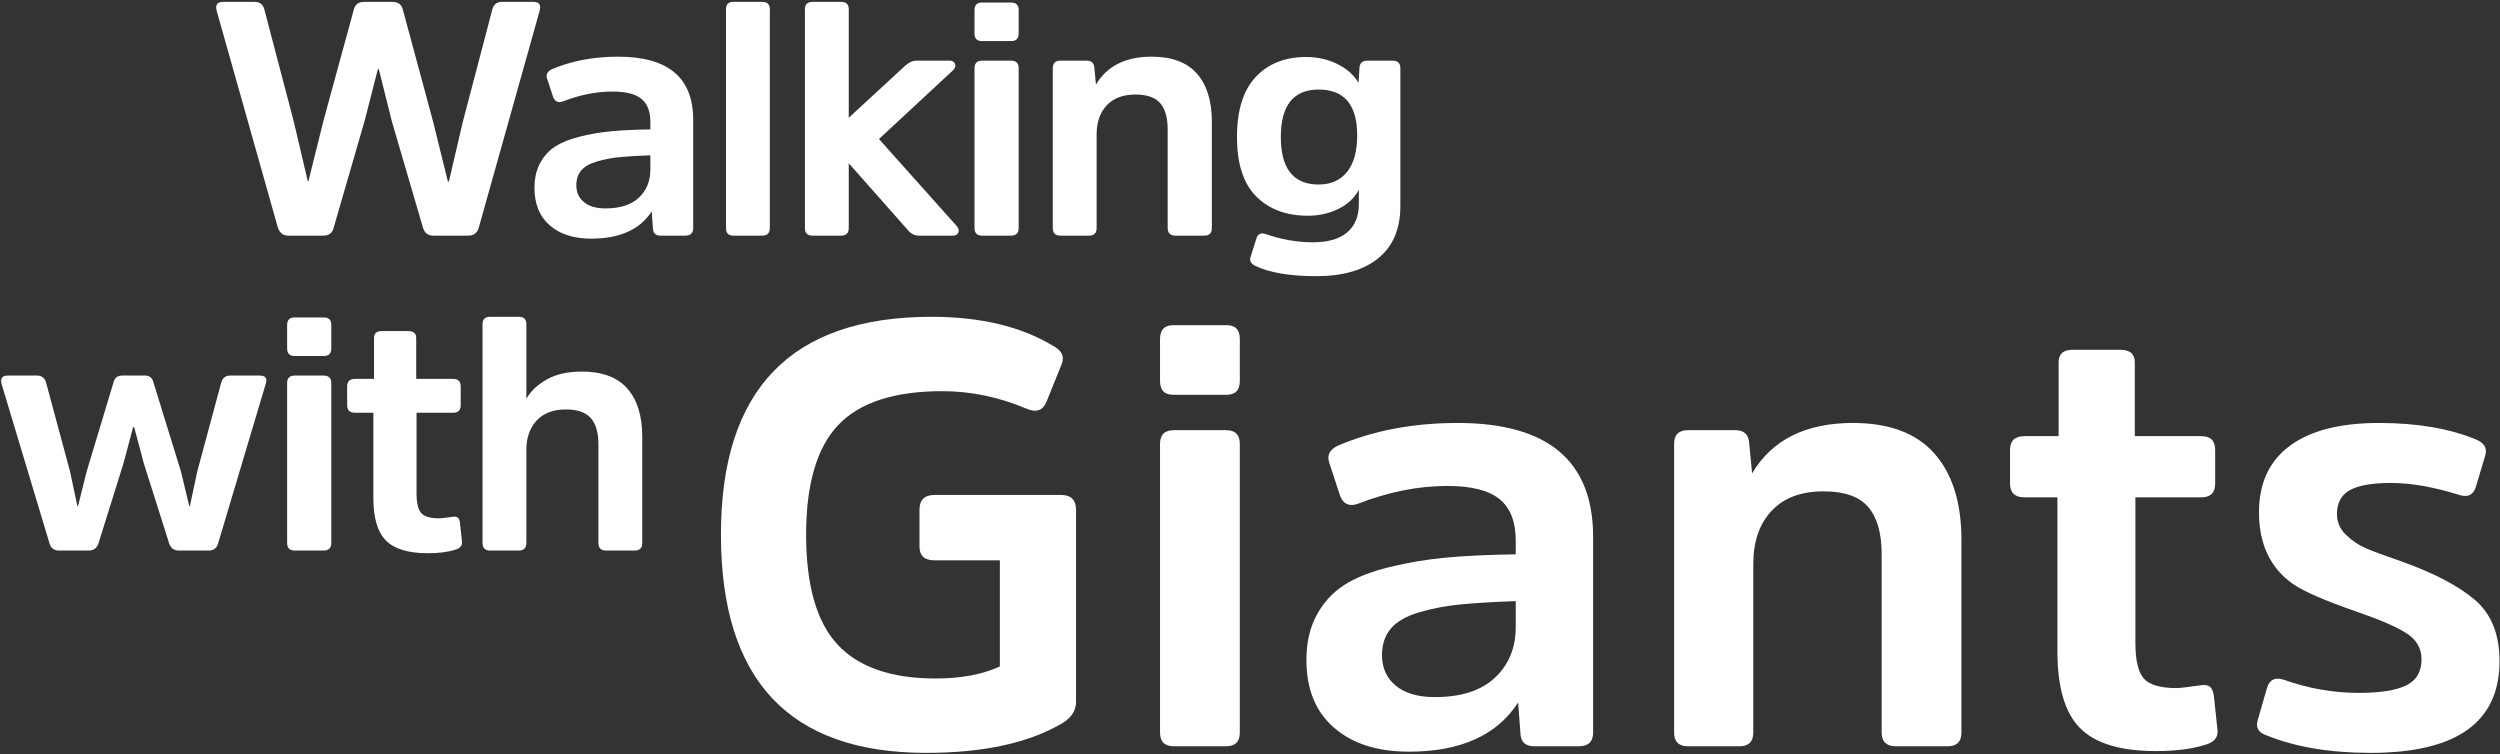 <?xml version="1.0" encoding="UTF-8"?>
<svg width="1167px" height="352px" viewBox="0 0 1167 352" version="1.1" xmlns="http://www.w3.org/2000/svg" xmlns:xlink="http://www.w3.org/1999/xlink">
    <rect x="0" y="0" width="1167" height="352" fill="#333333" stroke="none"/>
    <title>Group 16</title>
    <g id="Page-1" stroke="none" stroke-width="1" fill="none" fill-rule="evenodd">
        <g id="Group-16" transform="translate(0.535, 0.88)" fill="#FFFFFF" fill-rule="nonzero">
            <g id="Walking" transform="translate(100.379, 0)">
                <path d="M69.103,0 C66.52,0 64.918,1.137 64.298,3.41 L50.038,55.645 L43.063,83.7 L42.753,83.7 L36.243,55.955 L22.448,3.41 C21.828,1.137 20.33,0 17.953,0 L3.228,0 C0.438,0 -0.543,1.447 0.283,4.34 L28.803,105.4 C29.63,107.88 31.283,109.12 33.763,109.12 L50.038,109.12 C52.622,109.12 54.223,107.88 54.843,105.4 L69.258,55.645 L75.458,31.465 L75.923,31.465 L81.968,55.645 L96.538,105.4 C97.262,107.88 98.863,109.12 101.343,109.12 L117.618,109.12 C120.202,109.12 121.855,107.88 122.578,105.4 L150.943,4.34 C151.77,1.447 150.84,0 148.153,0 L133.428,0 C131.052,0 129.553,1.137 128.933,3.41 L115.138,55.955 L108.628,83.855 L108.163,83.855 L101.188,55.645 L87.083,3.41 C86.463,1.137 84.862,0 82.278,0 L69.103,0 Z" id="Path"></path>
                <path d="M222.668,55.025 C222.668,35.392 210.992,25.575 187.638,25.575 C176.168,25.575 165.835,27.538 156.638,31.465 C154.572,32.498 153.848,33.945 154.468,35.805 L157.258,44.33 C158.085,46.5 159.583,47.223 161.753,46.5 C169.71,43.4 177.46,41.85 185.003,41.85 C191.203,41.85 195.698,42.987 198.488,45.26 C201.278,47.533 202.673,51.098 202.673,55.955 L202.673,59.52 C195.647,59.623 189.628,59.907 184.616,60.373 C179.604,60.837 174.696,61.664 169.891,62.852 C165.086,64.041 161.211,65.591 158.266,67.502 C155.321,69.414 152.97,71.998 151.213,75.252 C149.457,78.507 148.578,82.357 148.578,86.8 C148.578,94.343 150.955,100.182 155.708,104.315 C160.462,108.448 166.92,110.515 175.083,110.515 C188.413,110.515 197.817,106.278 203.293,97.805 L203.913,106.175 C204.12,108.138 205.308,109.12 207.478,109.12 L218.948,109.12 C221.428,109.12 222.668,107.932 222.668,105.555 L222.668,55.025 Z M202.673,78.275 C202.673,83.648 200.891,88.014 197.326,91.373 C193.761,94.731 188.568,96.41 181.748,96.41 C177.408,96.41 174.05,95.428 171.673,93.465 C169.297,91.502 168.108,88.867 168.108,85.56 C168.108,82.77 168.883,80.471 170.433,78.662 C171.983,76.854 174.438,75.459 177.796,74.478 C181.154,73.496 184.693,72.824 188.413,72.463 C192.133,72.101 196.887,71.817 202.673,71.61 L202.673,78.275 Z" id="Shape"></path>
                <path d="M258.433,3.41 C258.433,1.137 257.245,0 254.868,0 L241.383,0 C239.11,0 237.973,1.137 237.973,3.41 L237.973,105.555 C237.973,107.932 239.11,109.12 241.383,109.12 L254.868,109.12 C257.245,109.12 258.433,107.932 258.433,105.555 L258.433,3.41 Z" id="Path"></path>
                <path d="M343.953,109.12 C345.193,109.12 346.02,108.629 346.433,107.647 C346.847,106.666 346.588,105.658 345.658,104.625 L309.388,64.015 L343.953,31.93 C344.987,30.897 345.297,29.889 344.883,28.907 C344.47,27.926 343.643,27.435 342.403,27.435 L326.748,27.435 C325.095,27.435 323.338,28.262 321.478,29.915 L295.283,54.095 L295.283,3.41 C295.283,1.137 294.095,0 291.718,0 L278.388,0 C276.012,0 274.823,1.137 274.823,3.41 L274.823,105.555 C274.823,107.932 276.012,109.12 278.388,109.12 L291.718,109.12 C294.095,109.12 295.283,107.932 295.283,105.555 L295.283,75.33 L322.718,106.33 C324.165,108.19 325.973,109.12 328.143,109.12 L343.953,109.12 Z" id="Path"></path>
                <path d="M374.603,31 C374.603,28.623 373.415,27.435 371.038,27.435 L357.553,27.435 C355.177,27.435 353.988,28.623 353.988,31 L353.988,105.555 C353.988,107.932 355.177,109.12 357.553,109.12 L371.038,109.12 C373.415,109.12 374.603,107.932 374.603,105.555 L374.603,31 Z M374.603,3.875 C374.603,1.498 373.467,0.31 371.193,0.31 L357.398,0.31 C355.125,0.31 353.988,1.498 353.988,3.875 L353.988,14.725 C353.988,17.102 355.125,18.29 357.398,18.29 L371.193,18.29 C373.467,18.29 374.603,17.102 374.603,14.725 L374.603,3.875 Z" id="Shape"></path>
                <path d="M464.773,55.8 C464.773,46.19 462.448,38.75 457.798,33.48 C453.148,28.21 446.122,25.575 436.718,25.575 C424.525,25.575 415.845,29.915 410.678,38.595 L409.903,30.535 C409.697,28.468 408.508,27.435 406.338,27.435 L394.093,27.435 C391.717,27.435 390.528,28.623 390.528,31 L390.528,105.555 C390.528,107.932 391.717,109.12 394.093,109.12 L407.423,109.12 C409.8,109.12 410.988,107.932 410.988,105.555 L410.988,62 C410.988,56.213 412.564,51.641 415.716,48.282 C418.868,44.924 423.337,43.245 429.123,43.245 C434.497,43.245 438.346,44.588 440.671,47.275 C442.996,49.962 444.158,54.043 444.158,59.52 L444.158,105.555 C444.158,107.932 445.398,109.12 447.878,109.12 L461.208,109.12 C463.585,109.12 464.773,107.932 464.773,105.555 L464.773,55.8 Z" id="Path"></path>
                <path d="M532.623,62.31 C532.623,69.75 531.048,75.433 527.896,79.36 C524.744,83.287 520.327,85.25 514.643,85.25 C502.863,85.25 496.973,77.862 496.973,63.085 C496.973,48.308 502.863,40.92 514.643,40.92 C526.63,40.92 532.623,48.05 532.623,62.31 Z M552.773,31 C552.773,28.623 551.585,27.435 549.208,27.435 L537.428,27.435 C535.155,27.435 533.915,28.468 533.708,30.535 L533.243,37.82 C531.177,34.203 527.922,31.284 523.478,29.062 C519.035,26.841 514.127,25.73 508.753,25.73 C498.937,25.73 491.109,28.83 485.271,35.03 C479.433,41.23 476.513,50.582 476.513,63.085 C476.513,75.588 479.51,84.837 485.503,90.83 C491.497,96.823 499.505,99.82 509.528,99.82 C514.798,99.82 519.578,98.761 523.866,96.642 C528.154,94.524 531.332,91.553 533.398,87.73 L533.398,94.395 C533.398,100.078 531.59,104.47 527.973,107.57 C524.357,110.67 519.035,112.22 512.008,112.22 C504.568,112.22 497.18,110.928 489.843,108.345 C487.57,107.622 486.123,108.397 485.503,110.67 L482.868,119.04 C482.248,120.797 482.972,122.192 485.038,123.225 C491.755,126.428 501.262,128.03 513.558,128.03 C525.958,128.03 535.594,125.24 542.466,119.66 C549.338,114.08 552.773,105.968 552.773,95.325 L552.773,31 Z" id="Shape"></path>
            </g>
            <g id="Giants" transform="translate(336, 147)">
                <path d="M99.68,83.16 C95.013,83.16 92.68,85.493 92.68,90.16 L92.68,107.24 C92.68,111.533 95.013,113.68 99.68,113.68 L130.2,113.68 L130.2,163.24 C121.987,166.973 112,168.84 100.24,168.84 C79.52,168.84 64.26,163.567 54.46,153.02 C44.66,142.473 39.76,125.347 39.76,101.64 C39.76,78.12 44.753,61.087 54.74,50.54 C64.727,39.993 80.92,34.72 103.32,34.72 C116.573,34.72 129.64,37.427 142.52,42.84 C147.187,44.893 150.36,43.773 152.04,39.48 L159.04,22.12 C160.533,18.573 159.133,15.68 154.84,13.44 C139.907,4.48 121.053,0 98.28,0 C32.76,0 0,33.88 0,101.64 C0,169.587 31.92,203.56 95.76,203.56 C122.64,203.56 143.92,198.893 159.6,189.56 C163.707,186.947 165.76,183.68 165.76,179.76 L165.76,90.16 C165.76,85.493 163.427,83.16 158.76,83.16 L99.68,83.16 Z" id="Path"></path>
                <path d="M242.208,59.36 C242.208,55.067 240.061,52.92 235.768,52.92 L211.408,52.92 C207.114,52.92 204.968,55.067 204.968,59.36 L204.968,194.04 C204.968,198.333 207.114,200.48 211.408,200.48 L235.768,200.48 C240.061,200.48 242.208,198.333 242.208,194.04 L242.208,59.36 Z M242.208,10.36 C242.208,6.067 240.154,3.92 236.048,3.92 L211.128,3.92 C207.021,3.92 204.968,6.067 204.968,10.36 L204.968,29.96 C204.968,34.253 207.021,36.4 211.128,36.4 L236.048,36.4 C240.154,36.4 242.208,34.253 242.208,29.96 L242.208,10.36 Z" id="Shape"></path>
                <path d="M407.135,102.76 C407.135,67.293 386.042,49.56 343.855,49.56 C323.135,49.56 304.469,53.107 287.855,60.2 C284.122,62.067 282.815,64.68 283.935,68.04 L288.975,83.44 C290.469,87.36 293.175,88.667 297.095,87.36 C311.469,81.76 325.469,78.96 339.095,78.96 C350.295,78.96 358.415,81.013 363.455,85.12 C368.495,89.227 371.015,95.667 371.015,104.44 L371.015,110.88 C358.322,111.067 347.449,111.58 338.395,112.42 C329.342,113.26 320.475,114.753 311.795,116.9 C303.115,119.047 296.115,121.847 290.795,125.3 C285.475,128.753 281.229,133.42 278.055,139.3 C274.882,145.18 273.295,152.133 273.295,160.16 C273.295,173.787 277.589,184.333 286.175,191.8 C294.762,199.267 306.429,203 321.175,203 C345.255,203 362.242,195.347 372.135,180.04 L373.255,195.16 C373.629,198.707 375.775,200.48 379.695,200.48 L400.415,200.48 C404.895,200.48 407.135,198.333 407.135,194.04 L407.135,102.76 Z M371.015,144.76 C371.015,154.467 367.795,162.353 361.355,168.42 C354.915,174.487 345.535,177.52 333.215,177.52 C325.375,177.52 319.309,175.747 315.015,172.2 C310.722,168.653 308.575,163.893 308.575,157.92 C308.575,152.88 309.975,148.727 312.775,145.46 C315.575,142.193 320.009,139.673 326.075,137.9 C332.142,136.127 338.535,134.913 345.255,134.26 C351.975,133.607 360.562,133.093 371.015,132.72 L371.015,144.76 Z" id="Shape"></path>
                <path d="M579.063,104.16 C579.063,86.8 574.863,73.36 566.463,63.84 C558.063,54.32 545.37,49.56 528.383,49.56 C506.357,49.56 490.677,57.4 481.343,73.08 L479.943,58.52 C479.57,54.787 477.423,52.92 473.503,52.92 L451.383,52.92 C447.09,52.92 444.943,55.067 444.943,59.36 L444.943,194.04 C444.943,198.333 447.09,200.48 451.383,200.48 L475.463,200.48 C479.757,200.48 481.903,198.333 481.903,194.04 L481.903,115.36 C481.903,104.907 484.75,96.647 490.443,90.58 C496.137,84.513 504.21,81.48 514.663,81.48 C524.37,81.48 531.323,83.907 535.523,88.76 C539.723,93.613 541.823,100.987 541.823,110.88 L541.823,194.04 C541.823,198.333 544.063,200.48 548.543,200.48 L572.623,200.48 C576.917,200.48 579.063,198.333 579.063,194.04 L579.063,104.16 Z" id="Path"></path>
                <path d="M691.071,84.28 C695.364,84.28 697.511,82.133 697.511,77.84 L697.511,62.16 C697.511,57.867 695.364,55.72 691.071,55.72 L659.991,55.72 L659.991,21.28 C659.991,17.36 657.751,15.4 653.271,15.4 L630.871,15.4 C626.578,15.4 624.431,17.36 624.431,21.28 L624.431,55.72 L608.471,55.72 C603.991,55.72 601.751,57.867 601.751,62.16 L601.751,77.84 C601.751,82.133 603.991,84.28 608.471,84.28 L623.871,84.28 L623.871,156.24 C623.871,173.04 627.418,184.987 634.511,192.08 C641.604,199.173 653.364,202.72 669.791,202.72 C679.311,202.72 687.151,201.693 693.311,199.64 C697.044,198.52 698.818,196.373 698.631,193.2 L696.951,177.52 C696.764,175.467 696.251,173.973 695.411,173.04 C694.571,172.107 693.218,171.733 691.351,171.92 C684.818,172.853 680.898,173.32 679.591,173.32 C671.938,173.32 666.804,171.827 664.191,168.84 C661.578,165.853 660.271,160.347 660.271,152.32 L660.271,84.28 L691.071,84.28 Z" id="Path"></path>
                <path d="M830.239,160.72 C830.239,148.213 826.412,138.693 818.759,132.16 C811.105,125.627 799.719,119.653 784.599,114.24 C776.945,111.627 771.392,109.573 767.939,108.08 C764.485,106.587 761.359,104.487 758.559,101.78 C755.759,99.073 754.359,95.853 754.359,92.12 C754.359,86.893 756.365,83.16 760.379,80.92 C764.392,78.68 770.785,77.56 779.559,77.56 C788.892,77.56 799.532,79.427 811.479,83.16 C815.585,84.467 818.199,83.067 819.319,78.96 L823.519,64.96 C824.639,61.6 823.332,59.08 819.599,57.4 C807.092,52.173 791.879,49.56 773.959,49.56 C755.852,49.56 741.992,53.107 732.379,60.2 C722.765,67.293 717.959,77.653 717.959,91.28 C717.959,106.027 723.185,117.133 733.639,124.6 C738.679,128.147 748.759,132.533 763.879,137.76 C774.705,141.493 782.405,144.853 786.979,147.84 C791.552,150.827 793.839,154.84 793.839,159.88 C793.839,165.667 791.459,169.727 786.699,172.06 C781.939,174.393 774.519,175.56 764.439,175.56 C752.679,175.56 741.012,173.507 729.439,169.4 C725.332,168.093 722.719,169.493 721.599,173.6 L717.399,188.16 C716.279,191.707 717.679,194.133 721.599,195.44 C735.039,200.853 751.185,203.56 770.039,203.56 C810.172,203.56 830.239,189.28 830.239,160.72 Z" id="Path"></path>
            </g>
            <g id="with" transform="translate(0, 147)">
                <path d="M56.502,27.435 C54.332,27.435 52.989,28.468 52.472,30.535 L39.917,72.23 L35.887,88.35 L35.577,88.35 L32.167,72.23 L21.007,30.845 C20.387,28.572 18.992,27.435 16.822,27.435 L3.027,27.435 C0.444,27.435 -0.486,28.778 0.237,31.465 L22.557,105.71 C23.177,107.983 24.676,109.12 27.052,109.12 L40.847,109.12 C43.224,109.12 44.774,107.932 45.497,105.555 L57.122,68.355 L61.617,51.46 L62.082,51.46 L66.577,68.355 L78.357,105.555 C79.081,107.932 80.631,109.12 83.007,109.12 L96.802,109.12 C99.179,109.12 100.677,107.983 101.297,105.71 L123.462,31.465 C124.392,28.778 123.462,27.435 120.672,27.435 L106.877,27.435 C104.707,27.435 103.312,28.572 102.692,30.845 L91.532,72.23 L88.122,88.35 L87.812,88.35 L83.937,72.23 L71.072,30.535 C70.556,28.468 69.264,27.435 67.197,27.435 L56.502,27.435 Z" id="Path"></path>
                <path d="M154.112,31 C154.112,28.623 152.924,27.435 150.547,27.435 L137.062,27.435 C134.686,27.435 133.497,28.623 133.497,31 L133.497,105.555 C133.497,107.932 134.686,109.12 137.062,109.12 L150.547,109.12 C152.924,109.12 154.112,107.932 154.112,105.555 L154.112,31 Z M154.112,3.875 C154.112,1.498 152.976,0.31 150.702,0.31 L136.907,0.31 C134.634,0.31 133.497,1.498 133.497,3.875 L133.497,14.725 C133.497,17.102 134.634,18.29 136.907,18.29 L150.702,18.29 C152.976,18.29 154.112,17.102 154.112,14.725 L154.112,3.875 Z" id="Shape"></path>
                <path d="M210.957,44.795 C213.334,44.795 214.522,43.607 214.522,41.23 L214.522,32.55 C214.522,30.173 213.334,28.985 210.957,28.985 L193.752,28.985 L193.752,9.92 C193.752,7.75 192.512,6.665 190.032,6.665 L177.632,6.665 C175.256,6.665 174.067,7.75 174.067,9.92 L174.067,28.985 L165.232,28.985 C162.752,28.985 161.512,30.173 161.512,32.55 L161.512,41.23 C161.512,43.607 162.752,44.795 165.232,44.795 L173.757,44.795 L173.757,84.63 C173.757,93.93 175.721,100.543 179.647,104.47 C183.574,108.397 190.084,110.36 199.177,110.36 C204.447,110.36 208.787,109.792 212.197,108.655 C214.264,108.035 215.246,106.847 215.142,105.09 L214.212,96.41 C214.109,95.273 213.825,94.447 213.36,93.93 C212.895,93.413 212.146,93.207 211.112,93.31 C207.496,93.827 205.326,94.085 204.602,94.085 C200.366,94.085 197.524,93.258 196.077,91.605 C194.631,89.952 193.907,86.903 193.907,82.46 L193.907,44.795 L210.957,44.795 Z" id="Path"></path>
                <path d="M299.267,55.955 C299.267,46.242 296.942,38.75 292.292,33.48 C287.642,28.21 280.564,25.575 271.057,25.575 C264.444,25.575 258.967,26.815 254.627,29.295 C250.287,31.775 247.136,34.772 245.172,38.285 L245.172,3.41 C245.172,1.137 243.984,0 241.607,0 L228.277,0 C225.901,0 224.712,1.137 224.712,3.41 L224.712,105.555 C224.712,107.932 225.901,109.12 228.277,109.12 L241.607,109.12 C243.984,109.12 245.172,107.932 245.172,105.555 L245.172,62 C245.172,56.42 246.774,51.899 249.977,48.438 C253.181,44.976 257.727,43.245 263.617,43.245 C268.991,43.245 272.866,44.588 275.242,47.275 C277.619,49.962 278.807,54.043 278.807,59.52 L278.807,105.555 C278.807,107.932 279.996,109.12 282.372,109.12 L295.702,109.12 C298.079,109.12 299.267,107.932 299.267,105.555 L299.267,55.955 Z" id="Path"></path>
            </g>
        </g>
    </g>
</svg>